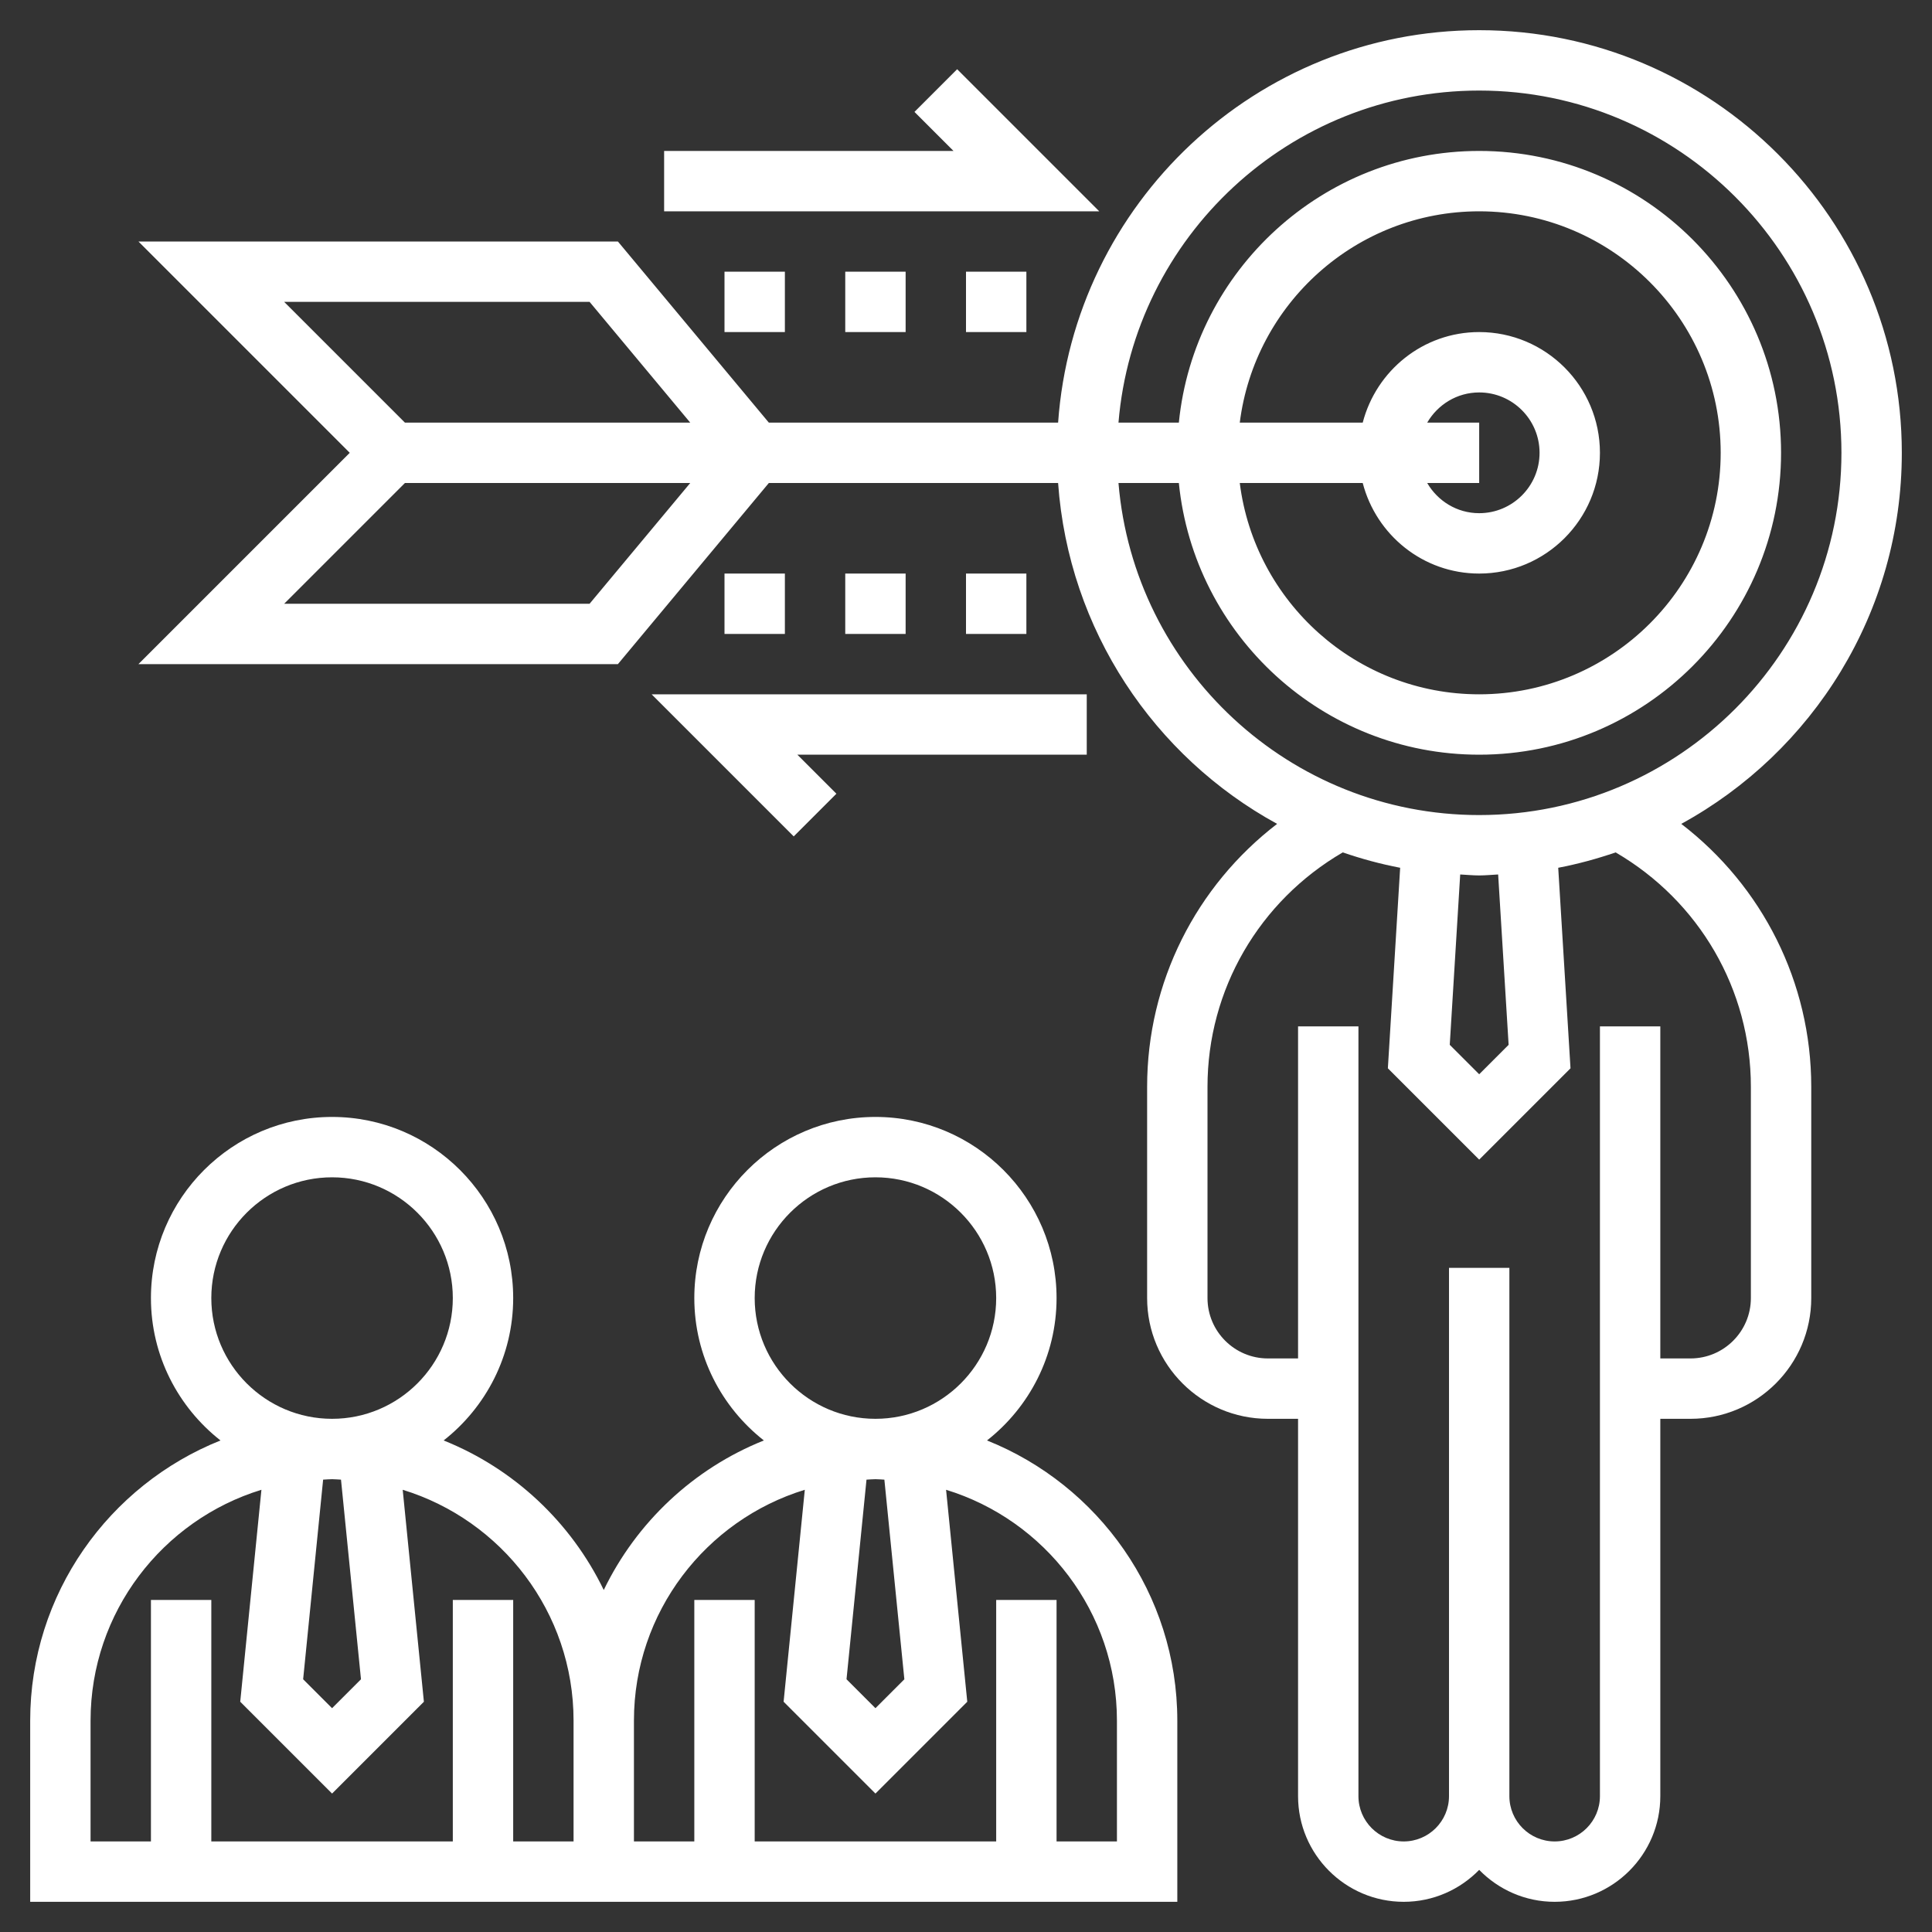 <?xml version="1.0" encoding="UTF-8"?>
<svg xmlns="http://www.w3.org/2000/svg" xmlns:xlink="http://www.w3.org/1999/xlink" xmlns:svgjs="http://svgjs.com/svgjs" version="1.1" width="512" height="512" x="0" y="0" viewBox="0 0 64 64" style="enable-background:new 0 0 512 512" xml:space="preserve">
  <rect x="0" y="0" width="64" height="64" fill="#333333" stroke="none"/>
  <g>
    <path d="m55.694 27.292c4.349-2.378 7.306-6.995 7.306-12.292 0-7.72-6.28-14-14-14-7.382 0-13.433 5.747-13.949 13h-9.582l-5-6h-15.883l7 7-7 7h15.883l5-6h9.582c.347 4.872 3.183 9.065 7.255 11.292-2.685 2.061-4.306 5.247-4.306 8.708v7c0 2.206 1.794 4 4 4h1v12.5c0 1.93 1.57 3.5 3.5 3.5.98 0 1.864-.407 2.5-1.058.636.651 1.52 1.058 2.5 1.058 1.93 0 3.5-1.57 3.5-3.5v-12.5h1c2.206 0 4-1.794 4-4v-7c0-3.461-1.621-6.647-4.306-8.708zm-46.28-17.292h10.117l3.334 4h-9.451zm10.117 10h-10.117l4-4h9.451zm17.52-4h2c.504 5.046 4.773 9 9.949 9 5.514 0 10-4.486 10-10s-4.486-10-10-10c-5.176 0-9.446 3.954-9.949 9h-2c.511-6.15 5.669-11 11.949-11 6.617 0 12 5.383 12 12s-5.383 12-12 12c-6.28 0-11.438-4.85-11.949-11zm8.091 0c.447 1.721 1.999 3 3.858 3 2.206 0 4-1.794 4-4s-1.794-4-4-4c-1.859 0-3.411 1.279-3.858 3h-4.073c.495-3.94 3.859-7 7.931-7 4.411 0 8 3.589 8 8s-3.589 8-8 8c-4.072 0-7.436-3.06-7.931-7zm2.136-2c.347-.595.985-1 1.722-1 1.103 0 2 .897 2 2s-.897 2-2 2c-.737 0-1.375-.405-1.722-1h1.722v-2zm2.697 20.611-.975.975-.975-.975.346-5.643c.21.01.417.032.629.032s.419-.022.628-.032zm8.025 8.389c0 1.103-.897 2-2 2h-1v-11h-2v25.5c0 .827-.673 1.5-1.5 1.5s-1.5-.673-1.5-1.5v-17.5h-2v17.5c0 .827-.673 1.5-1.5 1.5s-1.5-.673-1.5-1.5v-25.5h-2v11h-1c-1.103 0-2-.897-2-2v-7c0-3.221 1.714-6.151 4.48-7.763.617.211 1.25.385 1.902.509l-.407 6.643 3.025 3.025 3.025-3.025-.407-6.643c.652-.124 1.285-.298 1.902-.509 2.767 1.612 4.48 4.542 4.48 7.763z" fill="#ffffff" data-original="#000000"></path>
    <path d="m32.696 47.717c1.4-1.1 2.304-2.803 2.304-4.717 0-3.309-2.691-6-6-6s-6 2.691-6 6c0 1.914.904 3.617 2.304 4.717-2.327.93-4.219 2.709-5.304 4.954-1.084-2.244-2.977-4.023-5.304-4.954 1.4-1.1 2.304-2.803 2.304-4.717 0-3.309-2.691-6-6-6s-6 2.691-6 6c0 1.914.904 3.617 2.304 4.717-3.688 1.474-6.304 5.076-6.304 9.283v6h18 2 18v-6c0-4.207-2.616-7.809-6.304-9.283zm-2.738 7.911-.958.958-.958-.958.662-6.613c.099-.004.196-.015.296-.015s.197.011.296.015zm-4.958-12.628c0-2.206 1.794-4 4-4s4 1.794 4 4-1.794 4-4 4-4-1.794-4-4zm-13.042 12.628-.958.958-.958-.958.662-6.613c.099-.004.196-.015.296-.015s.197.011.296.015zm-4.958-12.628c0-2.206 1.794-4 4-4s4 1.794 4 4-1.794 4-4 4-4-1.794-4-4zm12 18h-2v-8h-2v8h-8v-8h-2v8h-2v-4c0-3.597 2.387-6.646 5.66-7.649l-.702 7.021 3.042 3.042 3.042-3.042-.702-7.021c3.273 1.003 5.66 4.052 5.66 7.649zm18 0h-2v-8h-2v8h-8v-8h-2v8h-2v-4c0-3.597 2.387-6.646 5.66-7.649l-.702 7.021 3.042 3.042 3.042-3.042-.702-7.021c3.273 1.003 5.66 4.052 5.66 7.649z" fill="#ffffff" data-original="#000000"></path>
    <path d="m31.707 2.293-1.414 1.414 1.293 1.293h-9.586v2h14.414z" fill="#ffffff" data-original="#000000"></path>
    <path d="m26.293 27.707 1.414-1.414-1.293-1.293h9.586v-2h-14.414z" fill="#ffffff" data-original="#000000"></path>
    <path d="m32 9h2v2h-2z" fill="#ffffff" data-original="#000000"></path>
    <path d="m28 9h2v2h-2z" fill="#ffffff" data-original="#000000"></path>
    <path d="m24 9h2v2h-2z" fill="#ffffff" data-original="#000000"></path>
    <path d="m24 19h2v2h-2z" fill="#ffffff" data-original="#000000"></path>
    <path d="m28 19h2v2h-2z" fill="#ffffff" data-original="#000000"></path>
    <path d="m32 19h2v2h-2z" fill="#ffffff" data-original="#000000"></path>
  </g>
</svg>

